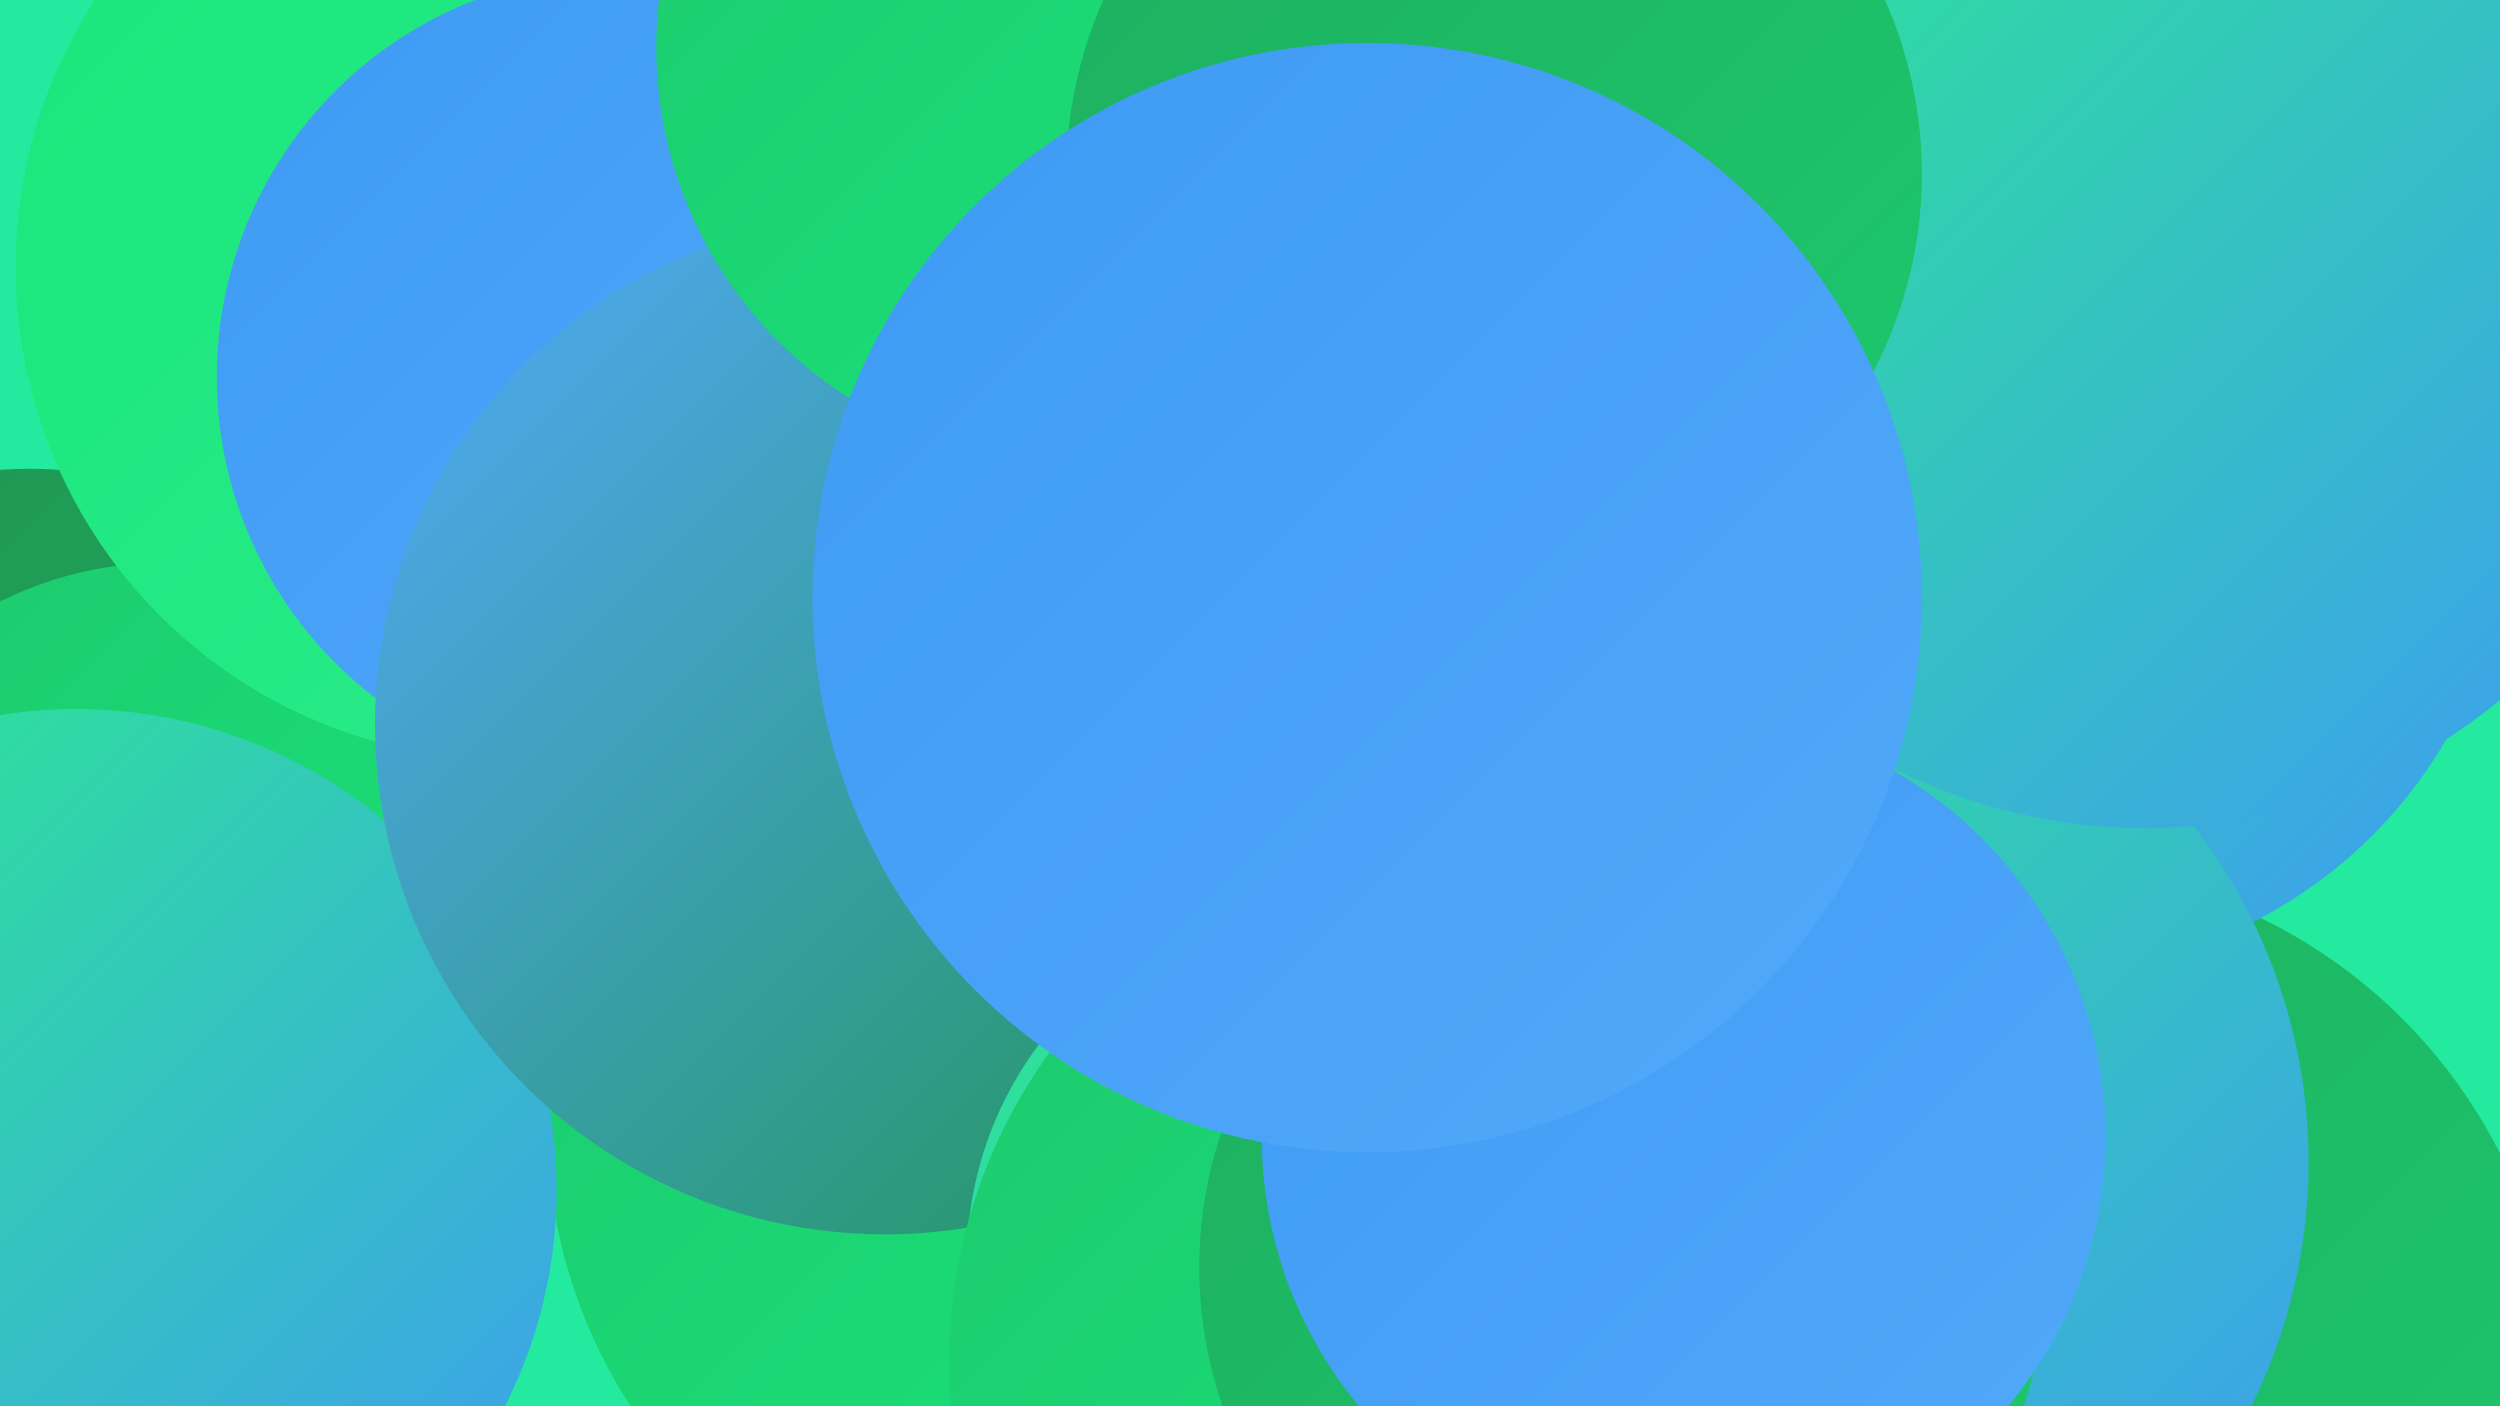 <?xml version="1.0" encoding="UTF-8"?><svg width="1280" height="720" xmlns="http://www.w3.org/2000/svg"><defs><linearGradient id="grad0" x1="0%" y1="0%" x2="100%" y2="100%"><stop offset="0%" style="stop-color:#1f9452;stop-opacity:1" /><stop offset="100%" style="stop-color:#1eae5f;stop-opacity:1" /></linearGradient><linearGradient id="grad1" x1="0%" y1="0%" x2="100%" y2="100%"><stop offset="0%" style="stop-color:#1eae5f;stop-opacity:1" /><stop offset="100%" style="stop-color:#1cc96d;stop-opacity:1" /></linearGradient><linearGradient id="grad2" x1="0%" y1="0%" x2="100%" y2="100%"><stop offset="0%" style="stop-color:#1cc96d;stop-opacity:1" /><stop offset="100%" style="stop-color:#1ae57b;stop-opacity:1" /></linearGradient><linearGradient id="grad3" x1="0%" y1="0%" x2="100%" y2="100%"><stop offset="0%" style="stop-color:#1ae57b;stop-opacity:1" /><stop offset="100%" style="stop-color:#2bed8b;stop-opacity:1" /></linearGradient><linearGradient id="grad4" x1="0%" y1="0%" x2="100%" y2="100%"><stop offset="0%" style="stop-color:#2bed8b;stop-opacity:1" /><stop offset="100%" style="stop-color:#3e9af4;stop-opacity:1" /></linearGradient><linearGradient id="grad5" x1="0%" y1="0%" x2="100%" y2="100%"><stop offset="0%" style="stop-color:#3e9af4;stop-opacity:1" /><stop offset="100%" style="stop-color:#52a9fa;stop-opacity:1" /></linearGradient><linearGradient id="grad6" x1="0%" y1="0%" x2="100%" y2="100%"><stop offset="0%" style="stop-color:#52a9fa;stop-opacity:1" /><stop offset="100%" style="stop-color:#1f9452;stop-opacity:1" /></linearGradient></defs><rect width="1280" height="720" fill="#23ea9e" /><circle cx="1040" cy="712" r="269" fill="url(#grad1)" /><circle cx="15" cy="446" r="206" fill="url(#grad0)" /><circle cx="435" cy="432" r="181" fill="url(#grad4)" /><circle cx="724" cy="698" r="227" fill="url(#grad5)" /><circle cx="85" cy="479" r="191" fill="url(#grad2)" /><circle cx="547" cy="575" r="267" fill="url(#grad2)" /><circle cx="260" cy="137" r="252" fill="url(#grad3)" /><circle cx="318" cy="193" r="207" fill="url(#grad5)" /><circle cx="39" cy="609" r="246" fill="url(#grad4)" /><circle cx="453" cy="371" r="261" fill="url(#grad6)" /><circle cx="681" cy="646" r="186" fill="url(#grad4)" /><circle cx="549" cy="24" r="213" fill="url(#grad2)" /><circle cx="1045" cy="258" r="240" fill="url(#grad4)" /><circle cx="901" cy="595" r="281" fill="url(#grad4)" /><circle cx="755" cy="697" r="269" fill="url(#grad2)" /><circle cx="1098" cy="139" r="285" fill="url(#grad4)" /><circle cx="765" cy="89" r="219" fill="url(#grad1)" /><circle cx="831" cy="649" r="217" fill="url(#grad1)" /><circle cx="862" cy="582" r="216" fill="url(#grad5)" /><circle cx="700" cy="306" r="284" fill="url(#grad5)" /></svg>